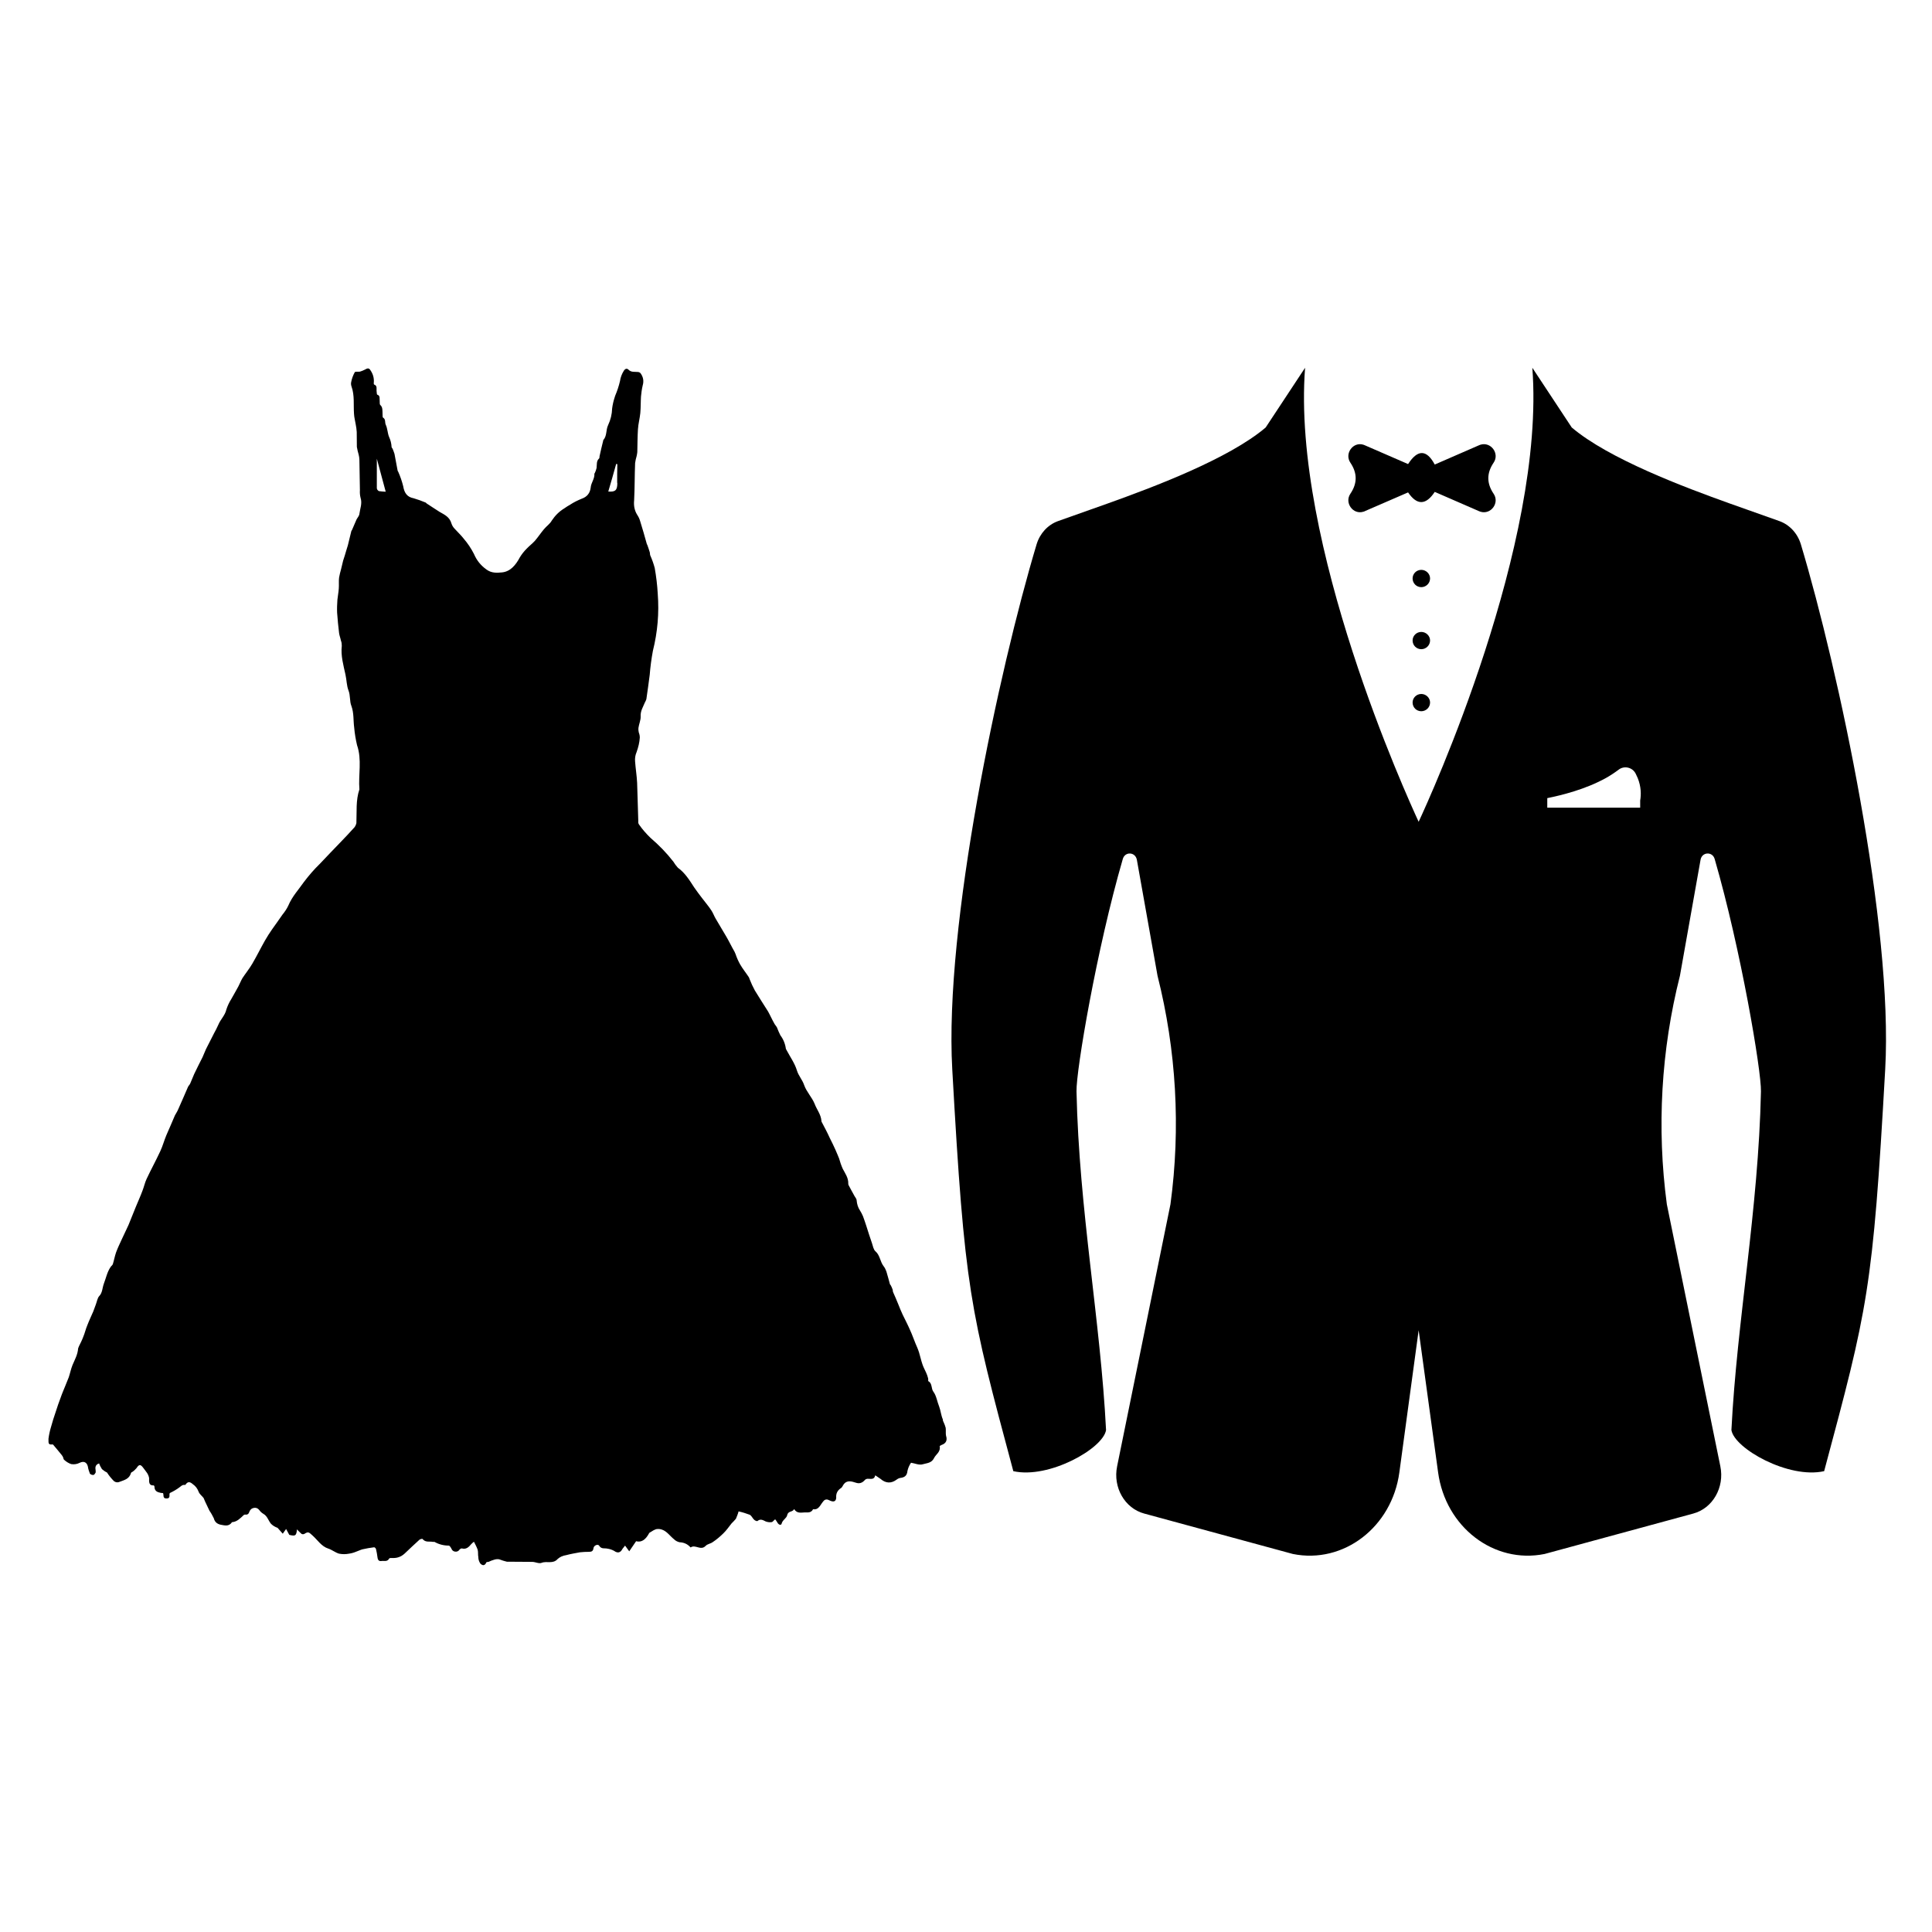 <svg xmlns="http://www.w3.org/2000/svg" xmlns:xlink="http://www.w3.org/1999/xlink" width="60" zoomAndPan="magnify" viewBox="0 0 45 45" height="60" preserveAspectRatio="xMidYMid meet" version="1.0"><defs><clipPath id="d64782b5e7"><path d="M 1.125 8.539 L 22.066 8.539 L 22.066 36.461 L 1.125 36.461 Z M 1.125 8.539 " clip-rule="nonzero"/></clipPath><clipPath id="c9ed352078"><path d="M 22 8.539 L 44 8.539 L 44 36.461 L 22 36.461 Z M 22 8.539 " clip-rule="nonzero"/></clipPath></defs><g clip-path="url(#d64782b5e7)"><path fill="#000000" d="M 22.035 33.441 C 22.023 33.383 22.035 33.316 22.027 33.258 C 22.016 33.215 22 33.172 21.98 33.129 C 21.973 33.113 21.965 33.098 21.961 33.082 C 21.961 33.074 21.961 33.066 21.961 33.062 C 21.918 32.965 21.91 32.852 21.875 32.762 C 21.828 32.648 21.812 32.512 21.742 32.418 C 21.684 32.344 21.719 32.223 21.625 32.172 C 21.613 32.168 21.625 32.125 21.617 32.102 C 21.605 32.055 21.59 32.012 21.57 31.969 C 21.543 31.906 21.504 31.84 21.484 31.773 C 21.453 31.684 21.434 31.59 21.406 31.5 C 21.383 31.426 21.352 31.359 21.324 31.293 C 21.281 31.188 21.246 31.086 21.199 30.984 C 21.145 30.859 21.082 30.738 21.023 30.617 C 20.988 30.543 20.957 30.465 20.926 30.387 C 20.887 30.289 20.844 30.191 20.801 30.094 C 20.793 30.074 20.797 30.051 20.789 30.031 C 20.777 29.996 20.762 29.965 20.746 29.934 C 20.742 29.926 20.727 29.918 20.727 29.906 C 20.699 29.809 20.676 29.711 20.645 29.613 C 20.629 29.57 20.609 29.527 20.578 29.488 C 20.5 29.387 20.496 29.234 20.391 29.145 C 20.344 29.105 20.332 29.02 20.309 28.953 C 20.262 28.82 20.219 28.684 20.176 28.547 C 20.152 28.477 20.129 28.402 20.102 28.332 C 20.082 28.285 20.059 28.238 20.031 28.195 C 19.984 28.125 19.961 28.047 19.953 27.961 C 19.953 27.918 19.91 27.879 19.891 27.836 C 19.848 27.762 19.809 27.684 19.766 27.605 C 19.762 27.598 19.758 27.586 19.758 27.57 C 19.762 27.434 19.688 27.336 19.629 27.223 C 19.594 27.145 19.566 27.062 19.543 26.98 C 19.52 26.918 19.488 26.852 19.461 26.785 C 19.418 26.691 19.375 26.598 19.328 26.508 C 19.27 26.379 19.203 26.254 19.137 26.129 C 19.133 26.125 19.133 26.117 19.133 26.109 C 19.121 25.953 19.023 25.844 18.973 25.707 C 18.91 25.555 18.785 25.43 18.73 25.273 C 18.688 25.148 18.602 25.062 18.562 24.934 C 18.512 24.766 18.406 24.621 18.324 24.465 C 18.316 24.453 18.309 24.441 18.305 24.43 C 18.289 24.312 18.246 24.207 18.176 24.113 C 18.145 24.055 18.121 23.992 18.098 23.934 C 18.078 23.895 18.047 23.867 18.031 23.832 C 17.98 23.742 17.938 23.645 17.887 23.555 C 17.785 23.391 17.68 23.234 17.582 23.07 C 17.535 22.984 17.496 22.898 17.461 22.809 C 17.457 22.793 17.449 22.781 17.445 22.766 C 17.379 22.664 17.301 22.57 17.238 22.461 C 17.195 22.383 17.16 22.305 17.133 22.223 C 17.125 22.203 17.117 22.188 17.109 22.168 C 17.043 22.055 16.988 21.938 16.922 21.824 C 16.84 21.68 16.75 21.539 16.668 21.395 C 16.633 21.336 16.609 21.266 16.57 21.207 C 16.504 21.105 16.422 21.012 16.352 20.918 C 16.289 20.836 16.227 20.754 16.168 20.668 C 16.059 20.5 15.953 20.328 15.789 20.211 C 15.75 20.168 15.715 20.121 15.684 20.07 C 15.527 19.867 15.348 19.684 15.152 19.516 C 15.051 19.418 14.961 19.316 14.883 19.203 C 14.867 19.18 14.863 19.152 14.867 19.125 C 14.855 18.828 14.852 18.531 14.84 18.234 C 14.832 18.07 14.805 17.906 14.793 17.742 C 14.785 17.664 14.797 17.586 14.828 17.516 C 14.867 17.406 14.895 17.297 14.902 17.18 C 14.902 17.141 14.895 17.102 14.879 17.062 C 14.871 17.027 14.867 16.992 14.871 16.953 C 14.883 16.863 14.926 16.773 14.922 16.688 C 14.914 16.559 14.98 16.465 15.02 16.363 C 15.035 16.336 15.047 16.312 15.055 16.285 C 15.082 16.098 15.109 15.91 15.133 15.719 C 15.148 15.531 15.172 15.348 15.207 15.16 C 15.316 14.723 15.355 14.281 15.32 13.828 C 15.309 13.629 15.285 13.43 15.25 13.23 C 15.223 13.129 15.188 13.031 15.145 12.934 C 15.137 12.91 15.141 12.883 15.133 12.859 C 15.117 12.805 15.098 12.75 15.078 12.695 C 15.074 12.688 15.07 12.68 15.066 12.672 C 15.016 12.492 14.965 12.312 14.91 12.137 C 14.895 12.082 14.871 12.035 14.84 11.988 C 14.777 11.887 14.758 11.773 14.77 11.656 C 14.785 11.367 14.781 11.074 14.793 10.785 C 14.801 10.73 14.812 10.676 14.828 10.625 C 14.836 10.594 14.84 10.562 14.844 10.531 C 14.848 10.352 14.848 10.176 14.859 10 C 14.867 9.867 14.902 9.746 14.914 9.621 C 14.926 9.492 14.922 9.359 14.93 9.234 C 14.938 9.148 14.949 9.066 14.969 8.98 C 15 8.875 14.984 8.781 14.918 8.691 C 14.902 8.676 14.879 8.664 14.855 8.664 C 14.777 8.656 14.703 8.676 14.637 8.609 C 14.602 8.574 14.559 8.586 14.527 8.641 C 14.484 8.711 14.453 8.789 14.441 8.875 C 14.414 8.992 14.375 9.109 14.328 9.219 C 14.324 9.23 14.32 9.246 14.316 9.258 C 14.289 9.34 14.27 9.422 14.258 9.512 C 14.254 9.648 14.223 9.777 14.164 9.902 C 14.109 10.016 14.141 10.156 14.051 10.25 C 14.051 10.25 14.051 10.254 14.051 10.258 C 14.02 10.379 13.992 10.504 13.965 10.625 C 13.961 10.645 13.965 10.672 13.953 10.68 C 13.887 10.738 13.906 10.824 13.895 10.902 C 13.887 10.941 13.871 10.98 13.855 11.016 C 13.855 11.023 13.844 11.027 13.844 11.031 C 13.855 11.152 13.766 11.242 13.758 11.359 C 13.742 11.488 13.672 11.574 13.547 11.617 C 13.453 11.656 13.363 11.699 13.281 11.754 C 13.234 11.781 13.188 11.809 13.145 11.84 C 13.023 11.914 12.93 12.008 12.852 12.125 C 12.809 12.203 12.73 12.254 12.672 12.324 C 12.598 12.41 12.535 12.508 12.461 12.594 C 12.402 12.66 12.328 12.715 12.266 12.781 C 12.203 12.844 12.152 12.91 12.109 12.98 C 12.012 13.164 11.887 13.312 11.695 13.332 C 11.574 13.344 11.449 13.352 11.332 13.266 C 11.199 13.172 11.102 13.051 11.039 12.902 C 10.973 12.773 10.895 12.656 10.801 12.547 C 10.738 12.465 10.664 12.398 10.594 12.32 C 10.559 12.285 10.531 12.242 10.516 12.195 C 10.473 12.039 10.352 11.988 10.238 11.922 C 10.137 11.859 10.035 11.789 9.938 11.727 C 9.93 11.719 9.922 11.711 9.918 11.707 C 9.824 11.668 9.73 11.633 9.633 11.605 C 9.488 11.578 9.418 11.488 9.391 11.324 C 9.363 11.211 9.324 11.098 9.277 10.992 C 9.273 10.98 9.266 10.977 9.262 10.965 C 9.238 10.836 9.215 10.707 9.188 10.57 C 9.176 10.531 9.16 10.492 9.145 10.453 C 9.137 10.438 9.125 10.43 9.121 10.414 C 9.117 10.332 9.098 10.254 9.062 10.176 C 9.027 10.094 9.027 9.98 8.984 9.891 C 8.961 9.84 8.988 9.766 8.922 9.727 C 8.906 9.719 8.914 9.664 8.91 9.633 C 8.906 9.562 8.918 9.484 8.855 9.43 C 8.84 9.414 8.848 9.375 8.844 9.348 C 8.836 9.289 8.863 9.215 8.785 9.191 C 8.777 9.191 8.777 9.152 8.773 9.125 C 8.762 9.066 8.797 8.984 8.715 8.957 C 8.707 8.957 8.703 8.926 8.707 8.91 C 8.715 8.805 8.688 8.711 8.629 8.625 C 8.59 8.555 8.543 8.586 8.5 8.609 C 8.461 8.629 8.422 8.645 8.383 8.656 C 8.34 8.664 8.273 8.648 8.262 8.672 C 8.223 8.742 8.195 8.82 8.18 8.898 C 8.172 8.934 8.176 8.969 8.188 9.004 C 8.262 9.211 8.23 9.43 8.246 9.645 C 8.25 9.727 8.273 9.801 8.285 9.883 C 8.297 9.941 8.305 10 8.309 10.062 C 8.312 10.176 8.309 10.293 8.312 10.41 C 8.324 10.473 8.336 10.531 8.355 10.594 C 8.363 10.629 8.371 10.668 8.371 10.707 C 8.375 10.941 8.379 11.176 8.383 11.414 C 8.379 11.473 8.383 11.535 8.398 11.594 C 8.441 11.727 8.387 11.844 8.371 11.969 C 8.367 12.016 8.328 12.055 8.305 12.098 C 8.27 12.18 8.234 12.262 8.199 12.344 C 8.195 12.352 8.188 12.359 8.184 12.367 C 8.156 12.48 8.129 12.594 8.102 12.703 C 8.09 12.742 8.078 12.781 8.066 12.82 C 8.055 12.859 8.043 12.898 8.031 12.938 C 8.02 12.973 8.004 13.016 7.992 13.059 C 7.977 13.125 7.961 13.188 7.945 13.254 C 7.926 13.32 7.91 13.387 7.898 13.453 C 7.887 13.535 7.898 13.621 7.891 13.707 C 7.887 13.789 7.867 13.883 7.859 13.969 C 7.852 14.07 7.848 14.168 7.852 14.27 C 7.863 14.43 7.879 14.59 7.898 14.746 C 7.906 14.805 7.93 14.863 7.941 14.922 C 7.957 14.961 7.961 15 7.961 15.043 C 7.934 15.273 8 15.496 8.047 15.715 C 8.074 15.836 8.074 15.973 8.117 16.082 C 8.164 16.203 8.141 16.336 8.184 16.441 C 8.246 16.609 8.227 16.781 8.25 16.949 C 8.262 17.086 8.285 17.223 8.316 17.355 C 8.434 17.695 8.344 18.043 8.371 18.387 C 8.285 18.641 8.312 18.906 8.301 19.172 C 8.289 19.223 8.266 19.266 8.227 19.301 C 8.137 19.402 8.047 19.496 7.953 19.594 C 7.785 19.77 7.613 19.945 7.445 20.125 C 7.312 20.254 7.195 20.391 7.082 20.539 C 6.957 20.719 6.805 20.879 6.715 21.094 C 6.68 21.168 6.633 21.238 6.578 21.305 C 6.5 21.422 6.414 21.535 6.336 21.648 C 6.277 21.734 6.223 21.816 6.172 21.906 C 6.07 22.086 5.98 22.27 5.875 22.449 C 5.809 22.562 5.723 22.668 5.648 22.781 C 5.613 22.84 5.586 22.91 5.551 22.977 C 5.5 23.074 5.441 23.172 5.387 23.27 C 5.34 23.344 5.301 23.426 5.273 23.512 C 5.242 23.652 5.137 23.742 5.086 23.867 C 5.055 23.938 5.02 24.004 4.984 24.07 C 4.922 24.191 4.859 24.316 4.797 24.438 C 4.77 24.496 4.746 24.562 4.719 24.621 C 4.652 24.754 4.586 24.883 4.523 25.016 C 4.492 25.09 4.461 25.164 4.43 25.238 C 4.418 25.266 4.391 25.289 4.379 25.316 C 4.301 25.492 4.227 25.672 4.148 25.844 C 4.129 25.891 4.098 25.934 4.074 25.98 C 4.012 26.133 3.941 26.285 3.875 26.441 C 3.824 26.562 3.789 26.695 3.734 26.812 C 3.633 27.031 3.516 27.242 3.414 27.461 C 3.375 27.543 3.355 27.641 3.32 27.73 C 3.273 27.859 3.215 27.984 3.164 28.109 C 3.105 28.25 3.051 28.395 2.992 28.535 C 2.941 28.648 2.887 28.754 2.836 28.867 C 2.789 28.969 2.742 29.066 2.703 29.172 C 2.672 29.262 2.656 29.355 2.629 29.441 C 2.621 29.469 2.594 29.484 2.578 29.508 C 2.496 29.625 2.469 29.77 2.418 29.902 C 2.383 29.996 2.387 30.113 2.309 30.191 C 2.27 30.234 2.258 30.316 2.234 30.379 C 2.211 30.441 2.191 30.492 2.172 30.547 C 2.125 30.656 2.074 30.762 2.031 30.875 C 1.996 30.957 1.977 31.047 1.941 31.133 C 1.91 31.219 1.875 31.281 1.84 31.355 C 1.832 31.371 1.824 31.391 1.82 31.406 C 1.809 31.555 1.742 31.668 1.688 31.797 C 1.652 31.887 1.633 31.984 1.602 32.078 C 1.555 32.203 1.5 32.324 1.453 32.445 C 1.438 32.477 1.43 32.512 1.418 32.539 C 1.375 32.656 1.332 32.77 1.297 32.887 C 1.258 33 1.219 33.121 1.188 33.238 C 1.16 33.328 1.141 33.422 1.129 33.512 C 1.125 33.645 1.137 33.648 1.234 33.645 C 1.312 33.738 1.379 33.816 1.441 33.895 C 1.453 33.91 1.461 33.926 1.469 33.941 C 1.477 33.961 1.48 33.992 1.492 34 C 1.543 34.047 1.598 34.082 1.66 34.102 C 1.73 34.113 1.797 34.102 1.859 34.07 C 1.949 34.027 2.023 34.055 2.047 34.16 C 2.055 34.219 2.074 34.27 2.094 34.324 C 2.117 34.348 2.145 34.355 2.176 34.355 C 2.191 34.355 2.215 34.324 2.227 34.301 C 2.23 34.281 2.23 34.266 2.227 34.246 C 2.215 34.18 2.219 34.113 2.309 34.086 C 2.324 34.133 2.348 34.176 2.375 34.219 C 2.41 34.25 2.449 34.277 2.492 34.297 C 2.539 34.371 2.594 34.438 2.656 34.5 C 2.699 34.531 2.746 34.535 2.793 34.512 C 2.895 34.473 3.012 34.449 3.051 34.309 C 3.051 34.297 3.074 34.289 3.086 34.281 C 3.121 34.258 3.152 34.227 3.18 34.195 C 3.238 34.105 3.273 34.102 3.336 34.188 C 3.363 34.227 3.398 34.266 3.426 34.309 C 3.449 34.344 3.465 34.383 3.473 34.426 C 3.473 34.516 3.461 34.605 3.582 34.598 C 3.586 34.598 3.598 34.617 3.598 34.629 C 3.598 34.695 3.629 34.738 3.691 34.758 C 3.727 34.77 3.762 34.777 3.797 34.777 C 3.82 34.816 3.781 34.906 3.879 34.902 C 3.992 34.902 3.922 34.797 3.961 34.773 C 4.043 34.734 4.117 34.691 4.188 34.637 C 4.227 34.605 4.254 34.582 4.297 34.586 C 4.305 34.59 4.316 34.586 4.32 34.582 C 4.375 34.5 4.426 34.512 4.492 34.57 C 4.555 34.613 4.598 34.672 4.625 34.742 C 4.645 34.801 4.703 34.84 4.742 34.891 C 4.754 34.918 4.766 34.945 4.777 34.973 C 4.809 35.043 4.844 35.117 4.879 35.188 C 4.918 35.242 4.949 35.301 4.98 35.363 C 5 35.445 5.051 35.492 5.133 35.512 C 5.223 35.527 5.328 35.566 5.402 35.457 C 5.406 35.453 5.41 35.453 5.418 35.453 C 5.523 35.441 5.598 35.363 5.672 35.293 C 5.684 35.281 5.695 35.277 5.711 35.277 C 5.762 35.285 5.793 35.266 5.812 35.203 C 5.832 35.156 5.867 35.129 5.918 35.121 C 5.969 35.113 6.008 35.133 6.039 35.172 C 6.066 35.211 6.098 35.238 6.137 35.262 C 6.227 35.312 6.25 35.418 6.312 35.492 C 6.355 35.535 6.406 35.566 6.465 35.586 L 6.586 35.723 L 6.664 35.613 L 6.738 35.75 C 6.883 35.785 6.902 35.77 6.918 35.621 C 6.949 35.66 6.988 35.691 7.023 35.727 C 7.047 35.738 7.066 35.738 7.09 35.727 C 7.18 35.668 7.195 35.688 7.281 35.766 C 7.398 35.871 7.488 36.02 7.648 36.07 C 7.734 36.098 7.812 36.164 7.898 36.188 C 7.977 36.203 8.051 36.203 8.129 36.188 C 8.188 36.18 8.242 36.164 8.297 36.141 C 8.348 36.125 8.395 36.098 8.445 36.086 C 8.531 36.066 8.621 36.051 8.715 36.039 C 8.727 36.039 8.754 36.062 8.758 36.082 C 8.773 36.145 8.785 36.211 8.793 36.277 C 8.801 36.34 8.828 36.367 8.887 36.359 C 8.941 36.348 9.016 36.387 9.066 36.301 C 9.074 36.285 9.121 36.289 9.148 36.289 C 9.254 36.293 9.344 36.258 9.422 36.188 C 9.539 36.078 9.652 35.969 9.77 35.863 C 9.789 35.848 9.836 35.836 9.844 35.848 C 9.914 35.934 10.008 35.895 10.086 35.914 C 10.098 35.914 10.113 35.91 10.121 35.914 C 10.227 35.973 10.336 36 10.453 36 C 10.473 36 10.5 36.043 10.516 36.074 C 10.531 36.113 10.562 36.137 10.605 36.141 C 10.645 36.145 10.68 36.129 10.703 36.094 C 10.715 36.078 10.746 36.062 10.758 36.066 C 10.859 36.094 10.918 36.035 10.977 35.965 C 10.996 35.945 11.016 35.926 11.039 35.91 C 11.07 35.969 11.102 36.031 11.125 36.094 C 11.141 36.148 11.129 36.211 11.141 36.266 C 11.141 36.32 11.156 36.371 11.188 36.418 C 11.246 36.477 11.297 36.465 11.328 36.391 C 11.336 36.379 11.363 36.383 11.379 36.379 C 11.422 36.359 11.465 36.34 11.512 36.328 C 11.551 36.316 11.59 36.312 11.629 36.32 C 11.688 36.344 11.746 36.359 11.805 36.375 C 12.004 36.379 12.199 36.375 12.395 36.379 C 12.469 36.379 12.551 36.426 12.613 36.402 C 12.738 36.352 12.879 36.438 12.992 36.309 C 13.047 36.262 13.109 36.234 13.184 36.223 C 13.289 36.195 13.398 36.176 13.508 36.156 C 13.578 36.148 13.648 36.145 13.719 36.145 C 13.781 36.145 13.816 36.129 13.824 36.055 C 13.836 35.992 13.93 35.957 13.957 36.004 C 14.008 36.086 14.078 36.055 14.145 36.07 C 14.199 36.078 14.25 36.094 14.301 36.121 C 14.387 36.184 14.453 36.168 14.5 36.074 C 14.52 36.047 14.539 36.023 14.559 36 L 14.656 36.133 L 14.816 35.898 C 14.949 35.934 15.043 35.852 15.117 35.715 C 15.125 35.699 15.141 35.691 15.156 35.684 C 15.195 35.656 15.238 35.633 15.285 35.617 C 15.332 35.609 15.379 35.613 15.422 35.629 C 15.535 35.668 15.605 35.777 15.699 35.852 C 15.734 35.887 15.777 35.91 15.828 35.922 C 15.926 35.926 16.008 35.961 16.074 36.031 C 16.078 36.035 16.086 36.043 16.086 36.043 C 16.195 35.965 16.32 36.125 16.434 36.008 C 16.477 35.961 16.551 35.957 16.602 35.918 C 16.691 35.859 16.773 35.789 16.848 35.715 C 16.918 35.648 16.977 35.562 17.039 35.484 C 17.074 35.449 17.109 35.414 17.141 35.375 C 17.164 35.32 17.188 35.262 17.203 35.203 C 17.293 35.223 17.379 35.25 17.461 35.281 C 17.504 35.301 17.527 35.363 17.566 35.398 C 17.586 35.418 17.633 35.438 17.645 35.426 C 17.715 35.367 17.777 35.41 17.836 35.438 C 17.879 35.453 17.926 35.461 17.973 35.453 C 17.996 35.453 18.02 35.414 18.055 35.387 C 18.07 35.406 18.094 35.438 18.113 35.473 C 18.145 35.523 18.199 35.531 18.207 35.484 C 18.23 35.398 18.32 35.367 18.336 35.289 C 18.359 35.184 18.465 35.227 18.496 35.148 C 18.562 35.258 18.66 35.23 18.746 35.227 C 18.809 35.227 18.895 35.242 18.938 35.152 C 19.086 35.18 19.117 35.012 19.203 34.941 C 19.227 34.926 19.254 34.922 19.281 34.93 C 19.309 34.938 19.336 34.957 19.367 34.965 C 19.43 34.984 19.473 34.961 19.477 34.883 C 19.469 34.785 19.508 34.711 19.594 34.656 C 19.613 34.645 19.629 34.605 19.645 34.582 C 19.727 34.461 19.844 34.508 19.934 34.535 C 20.012 34.562 20.078 34.543 20.133 34.484 C 20.16 34.449 20.195 34.438 20.242 34.445 C 20.301 34.445 20.363 34.461 20.387 34.363 C 20.43 34.391 20.469 34.418 20.508 34.445 C 20.629 34.551 20.758 34.559 20.887 34.461 C 20.906 34.445 20.93 34.434 20.957 34.426 C 21.051 34.414 21.125 34.391 21.137 34.258 C 21.152 34.191 21.18 34.129 21.219 34.07 C 21.305 34.082 21.41 34.133 21.496 34.105 C 21.582 34.078 21.695 34.082 21.754 33.965 C 21.797 33.871 21.914 33.824 21.887 33.68 L 21.93 33.656 C 22.035 33.621 22.07 33.547 22.035 33.441 Z M 8.824 11.438 C 8.797 11.422 8.781 11.402 8.777 11.371 C 8.777 11.137 8.777 10.902 8.777 10.684 C 8.844 10.93 8.914 11.188 8.984 11.453 C 8.93 11.453 8.875 11.445 8.82 11.438 Z M 14.379 11.246 C 14.379 11.418 14.336 11.461 14.168 11.449 C 14.234 11.23 14.293 11.016 14.352 10.805 L 14.379 10.812 C 14.375 10.957 14.375 11.102 14.375 11.246 Z M 14.379 11.246 " fill-opacity="1" fill-rule="nonzero"/></g><path fill="#000000" d="M 31.758 11.918 C 31.77 11.918 31.781 11.91 31.789 11.906 L 32.797 11.469 C 33.004 11.773 33.211 11.77 33.418 11.457 L 34.449 11.906 C 34.461 11.91 34.473 11.914 34.48 11.918 C 34.727 11.996 34.934 11.711 34.789 11.5 C 34.625 11.258 34.625 11.02 34.789 10.777 C 34.934 10.566 34.727 10.281 34.48 10.359 C 34.473 10.363 34.461 10.367 34.449 10.371 L 33.418 10.82 C 33.227 10.465 33.02 10.465 32.797 10.809 L 31.789 10.371 C 31.781 10.367 31.77 10.363 31.758 10.359 C 31.516 10.281 31.309 10.566 31.453 10.777 C 31.617 11.02 31.617 11.258 31.453 11.5 C 31.309 11.711 31.516 11.996 31.758 11.918 Z M 31.758 11.918 " fill-opacity="1" fill-rule="nonzero"/><path fill="#000000" d="M 33.105 13.273 C 32.992 13.273 32.902 13.363 32.902 13.473 C 32.902 13.586 32.992 13.676 33.105 13.676 C 33.215 13.676 33.309 13.586 33.309 13.473 C 33.309 13.363 33.215 13.273 33.105 13.273 Z M 33.105 13.273 " fill-opacity="1" fill-rule="nonzero"/><path fill="#000000" d="M 33.105 14.719 C 32.992 14.719 32.902 14.809 32.902 14.918 C 32.902 15.031 32.992 15.121 33.105 15.121 C 33.215 15.121 33.309 15.031 33.309 14.918 C 33.309 14.809 33.215 14.719 33.105 14.719 Z M 33.105 14.719 " fill-opacity="1" fill-rule="nonzero"/><path fill="#000000" d="M 33.105 16.164 C 32.992 16.164 32.902 16.254 32.902 16.363 C 32.902 16.477 32.992 16.566 33.105 16.566 C 33.215 16.566 33.309 16.477 33.309 16.363 C 33.309 16.254 33.215 16.164 33.105 16.164 Z M 33.105 16.164 " fill-opacity="1" fill-rule="nonzero"/><g clip-path="url(#c9ed352078)"><path fill="#000000" d="M 41.945 12.676 C 41.867 12.422 41.684 12.223 41.445 12.137 L 40.289 11.727 C 39.242 11.352 37.473 10.691 36.609 9.957 L 35.691 8.566 C 36.004 12.66 33.312 18.566 33.043 19.141 C 32.777 18.566 30.082 12.66 30.398 8.566 L 29.48 9.957 C 28.617 10.691 26.848 11.352 25.801 11.727 L 24.645 12.137 C 24.406 12.223 24.223 12.422 24.145 12.676 C 23.258 15.633 21.992 21.559 22.18 24.906 C 22.469 30.059 22.586 30.473 23.602 34.266 C 24.43 34.453 25.695 33.738 25.762 33.309 C 25.633 30.754 25.133 28.184 25.074 25.422 C 25.062 24.945 25.543 22.105 26.152 20.008 C 26.203 19.828 26.445 19.84 26.48 20.027 L 26.961 22.727 C 27.398 24.457 27.504 26.27 27.262 28.051 L 26.02 34.152 C 25.918 34.645 26.199 35.133 26.652 35.254 C 27.773 35.559 28.926 35.871 30.113 36.195 C 31.293 36.434 32.422 35.57 32.594 34.293 L 33.043 30.984 L 33.496 34.293 C 33.668 35.57 34.797 36.434 35.977 36.195 C 37.164 35.871 38.316 35.559 39.438 35.254 C 39.891 35.133 40.172 34.645 40.07 34.152 L 38.824 28.051 C 38.586 26.27 38.691 24.457 39.129 22.727 L 39.609 20.027 C 39.641 19.84 39.887 19.828 39.938 20.008 C 40.547 22.105 41.027 24.945 41.016 25.422 C 40.957 28.184 40.457 30.754 40.328 33.309 C 40.395 33.738 41.66 34.453 42.488 34.266 C 43.504 30.473 43.621 30.059 43.91 24.906 C 44.098 21.559 42.832 15.633 41.945 12.676 Z M 38.203 18.645 L 38.203 18.812 L 36.039 18.812 L 36.039 18.59 C 36.371 18.523 36.926 18.387 37.406 18.121 C 37.523 18.055 37.621 17.988 37.703 17.926 C 37.832 17.828 38.023 17.871 38.098 18.02 C 38.113 18.051 38.129 18.086 38.145 18.121 C 38.227 18.324 38.227 18.508 38.203 18.645 Z M 38.203 18.645 " fill-opacity="1" fill-rule="nonzero"/></g></svg>